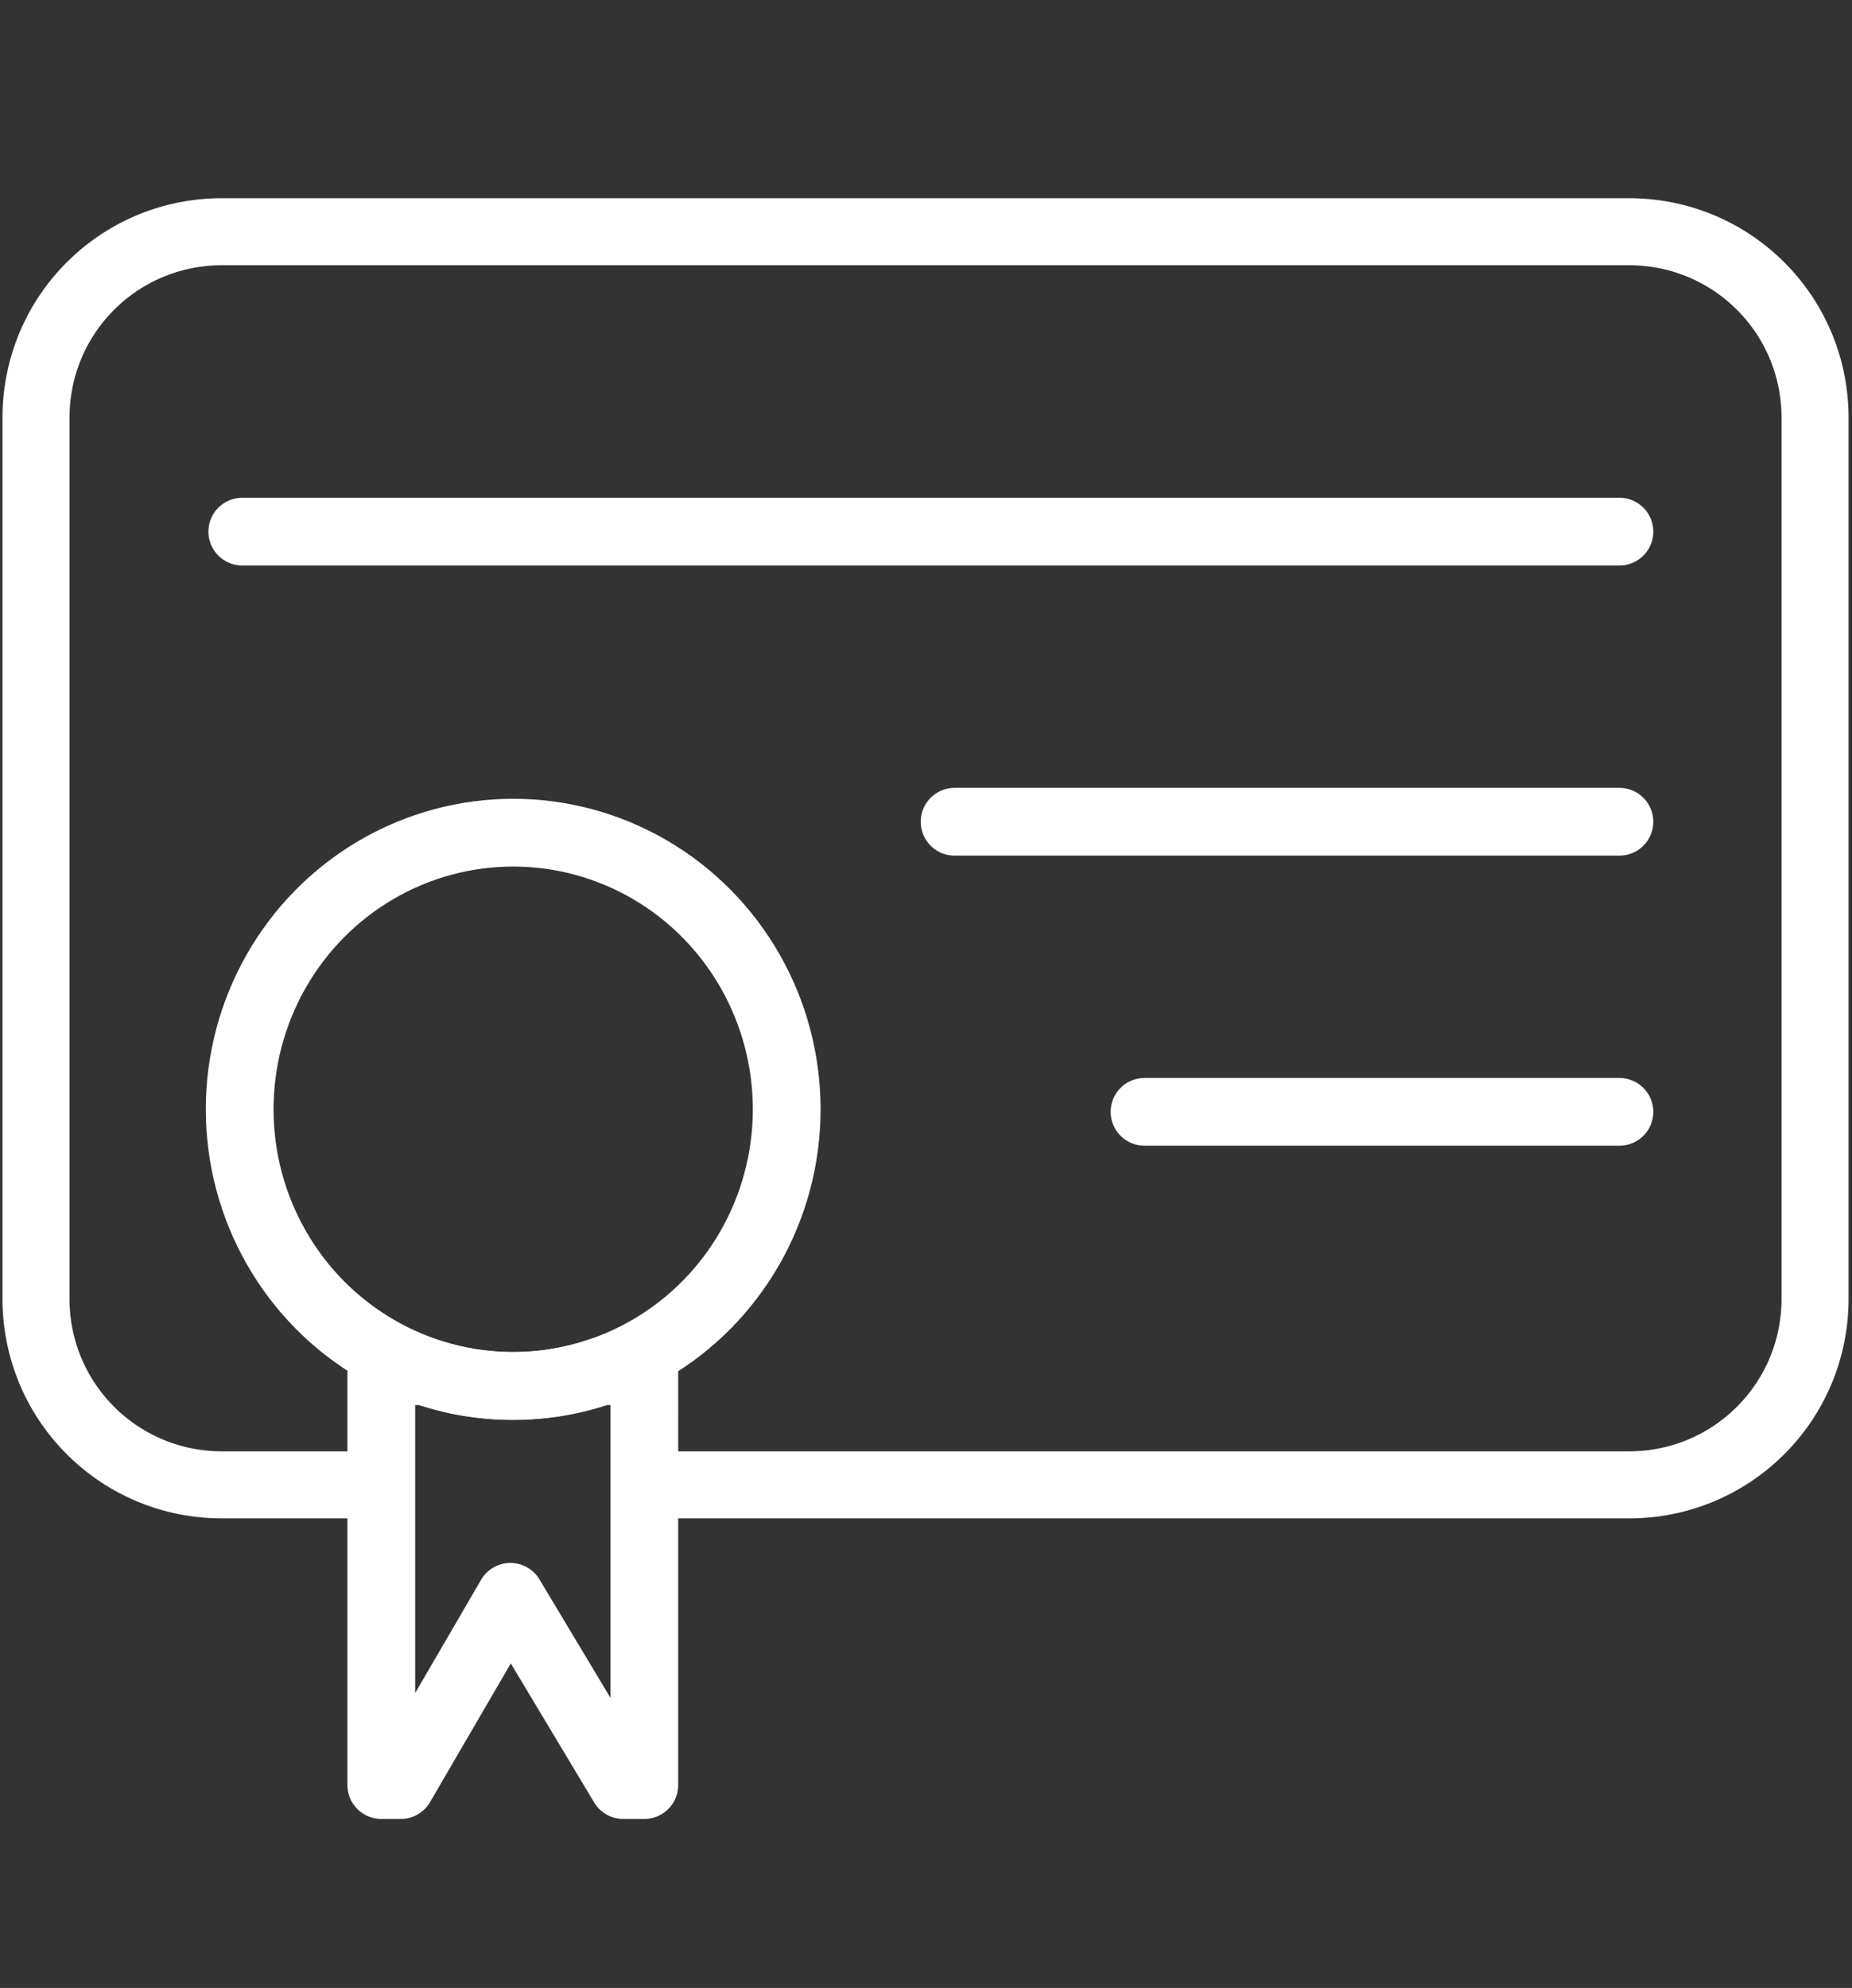 <?xml version="1.0" encoding="UTF-8" standalone="no"?>
<svg
   xmlns:dc="http://purl.org/dc/elements/1.1/"
   xmlns:cc="http://creativecommons.org/ns#"
   xmlns:rdf="http://www.w3.org/1999/02/22-rdf-syntax-ns#"
   xmlns:svg="http://www.w3.org/2000/svg"
   xmlns="http://www.w3.org/2000/svg"
   xmlns:sodipodi="http://sodipodi.sourceforge.net/DTD/sodipodi-0.dtd"
   xmlns:inkscape="http://www.inkscape.org/namespaces/inkscape"
   inkscape:version="1.0 (4035a4fb49, 2020-05-01)"
   sodipodi:docname="ic_process_certificate.svg"
   id="svg20"
   version="1.1"
   viewBox="0 0 41 44"
   height="44"
   width="41">
  <rect x="0" y="0" width="41" height="44" fill="#333333" stroke="none"/>
  <defs
     id="defs24" />
  <sodipodi:namedview
     inkscape:snap-grids="false"
     width="41mm"
     units="px"
     inkscape:current-layer="svg20"
     inkscape:window-maximized="0"
     inkscape:window-y="26"
     inkscape:window-x="109"
     inkscape:cy="38.87613"
     inkscape:cx="16.627845"
     inkscape:zoom="10.39447"
     showgrid="true"
     id="namedview22"
     inkscape:window-height="1648"
     inkscape:window-width="3073"
     inkscape:pageshadow="2"
     inkscape:pageopacity="0"
     guidetolerance="10"
     gridtolerance="10"
     objecttolerance="10"
     borderopacity="1"
     bordercolor="#666666"
     pagecolor="#73ffff"
     inkscape:document-rotation="0">
    <inkscape:grid
       id="grid847"
       type="xygrid" />
  </sodipodi:namedview>
  <!-- Generator: Sketch 57 (83077) - https://sketch.com -->
  <title
     id="title2">ic_kpiList_dataSecurity</title>
  <desc
     id="desc4">Created with Sketch.</desc>
  <path
     d="M 4.916 5.129 C 2.634 5.129 0.797 6.966 0.797 9.248 L 0.797 28.744 C 0.797 31.026 2.634 32.865 4.916 32.865 L 8.441 32.865 L 8.441 30.348 L 9.398 30.348 A 6.055 6.122 0 0 0 9.525 30.391 A 6.055 6.122 0 0 0 9.723 30.449 A 6.055 6.122 0 0 0 9.922 30.502 A 6.055 6.122 0 0 0 10.123 30.549 A 6.055 6.122 0 0 0 10.326 30.588 A 6.055 6.122 0 0 0 10.529 30.619 A 6.055 6.122 0 0 0 10.734 30.645 A 6.055 6.122 0 0 0 10.941 30.662 A 6.055 6.122 0 0 0 11.146 30.672 A 6.055 6.122 0 0 0 11.354 30.676 A 6.055 6.122 0 0 0 11.373 30.676 A 6.055 6.122 0 0 0 11.578 30.672 A 6.055 6.122 0 0 0 11.785 30.66 A 6.055 6.122 0 0 0 11.99 30.643 A 6.055 6.122 0 0 0 12.195 30.617 A 6.055 6.122 0 0 0 12.398 30.584 A 6.055 6.122 0 0 0 12.602 30.545 A 6.055 6.122 0 0 0 12.803 30.498 A 6.055 6.122 0 0 0 13.002 30.445 A 6.055 6.122 0 0 0 13.199 30.385 A 6.055 6.122 0 0 0 13.305 30.348 L 14.264 30.348 L 14.264 32.865 L 36.062 32.865 C 38.345 32.865 40.182 31.026 40.182 28.744 L 40.182 9.248 C 40.182 6.966 38.345 5.129 36.062 5.129 L 4.916 5.129 z "
     style="opacity:1;fill:none;stroke:#ffffff;stroke-width:1.484;stroke-linecap:round;stroke-linejoin:round;stroke-miterlimit:4;stroke-dasharray:none"
     id="rect837" />
  <path
     id="path841"
     d="M 5.364,11.767 H 35.851"
     style="fill:none;stroke:#ffffff;stroke-width:1.5;stroke-linecap:round;stroke-linejoin:miter;stroke-miterlimit:4;stroke-dasharray:none;stroke-opacity:1;opacity:1" />
  <path
     id="path843"
     d="M 21.133,18.188 H 35.851"
     style="fill:none;stroke:#ffffff;stroke-width:1.5;stroke-linecap:round;stroke-linejoin:miter;stroke-miterlimit:4;stroke-dasharray:none;stroke-opacity:1;opacity:1" />
  <path
     id="path845"
     d="M 25.338,24.609 H 35.851"
     style="fill:none;stroke:#ffffff;stroke-width:1.5;stroke-linecap:round;stroke-linejoin:miter;stroke-miterlimit:4;stroke-dasharray:none;stroke-opacity:1;opacity:1" />
  <g
     style="stroke:#ffffff;opacity:1"
     id="g1568">
    <ellipse
       ry="6.122"
       rx="6.055"
       style="opacity:1;fill:none;stroke:#ffffff;stroke-width:1.5;stroke-linecap:round;stroke-linejoin:round;stroke-miterlimit:4;stroke-dasharray:none"
       id="path847"
       cx="11.361"
       cy="24.552" />
    <path
       d="m 9.398,30.349 h -0.957 v 9.16 h 0.432 l 2.426,-4.166 2.498,4.166 h 0.467 V 30.349 h -0.959 a 6.055,6.122 0 0 1 -0.105,0.037 6.055,6.122 0 0 1 -0.197,0.061 6.055,6.122 0 0 1 -0.199,0.053 6.055,6.122 0 0 1 -0.201,0.047 6.055,6.122 0 0 1 -0.203,0.039 6.055,6.122 0 0 1 -0.203,0.033 6.055,6.122 0 0 1 -0.205,0.025 6.055,6.122 0 0 1 -0.205,0.018 6.055,6.122 0 0 1 -0.207,0.012 6.055,6.122 0 0 1 -0.205,0.004 6.055,6.122 0 0 1 -0.02,0 6.055,6.122 0 0 1 -0.207,-0.004 6.055,6.122 0 0 1 -0.205,-0.01 6.055,6.122 0 0 1 -0.207,-0.018 6.055,6.122 0 0 1 -0.205,-0.025 6.055,6.122 0 0 1 -0.203,-0.031 6.055,6.122 0 0 1 -0.203,-0.039 6.055,6.122 0 0 1 -0.201,-0.047 6.055,6.122 0 0 1 -0.199,-0.053 6.055,6.122 0 0 1 -0.197,-0.059 6.055,6.122 0 0 1 -0.127,-0.043 z"
       style="opacity:1;fill:none;stroke:#ffffff;stroke-width:1.5;stroke-linecap:round;stroke-linejoin:round;stroke-miterlimit:4;stroke-dasharray:none"
       id="path1556" />
  </g>
</svg>

